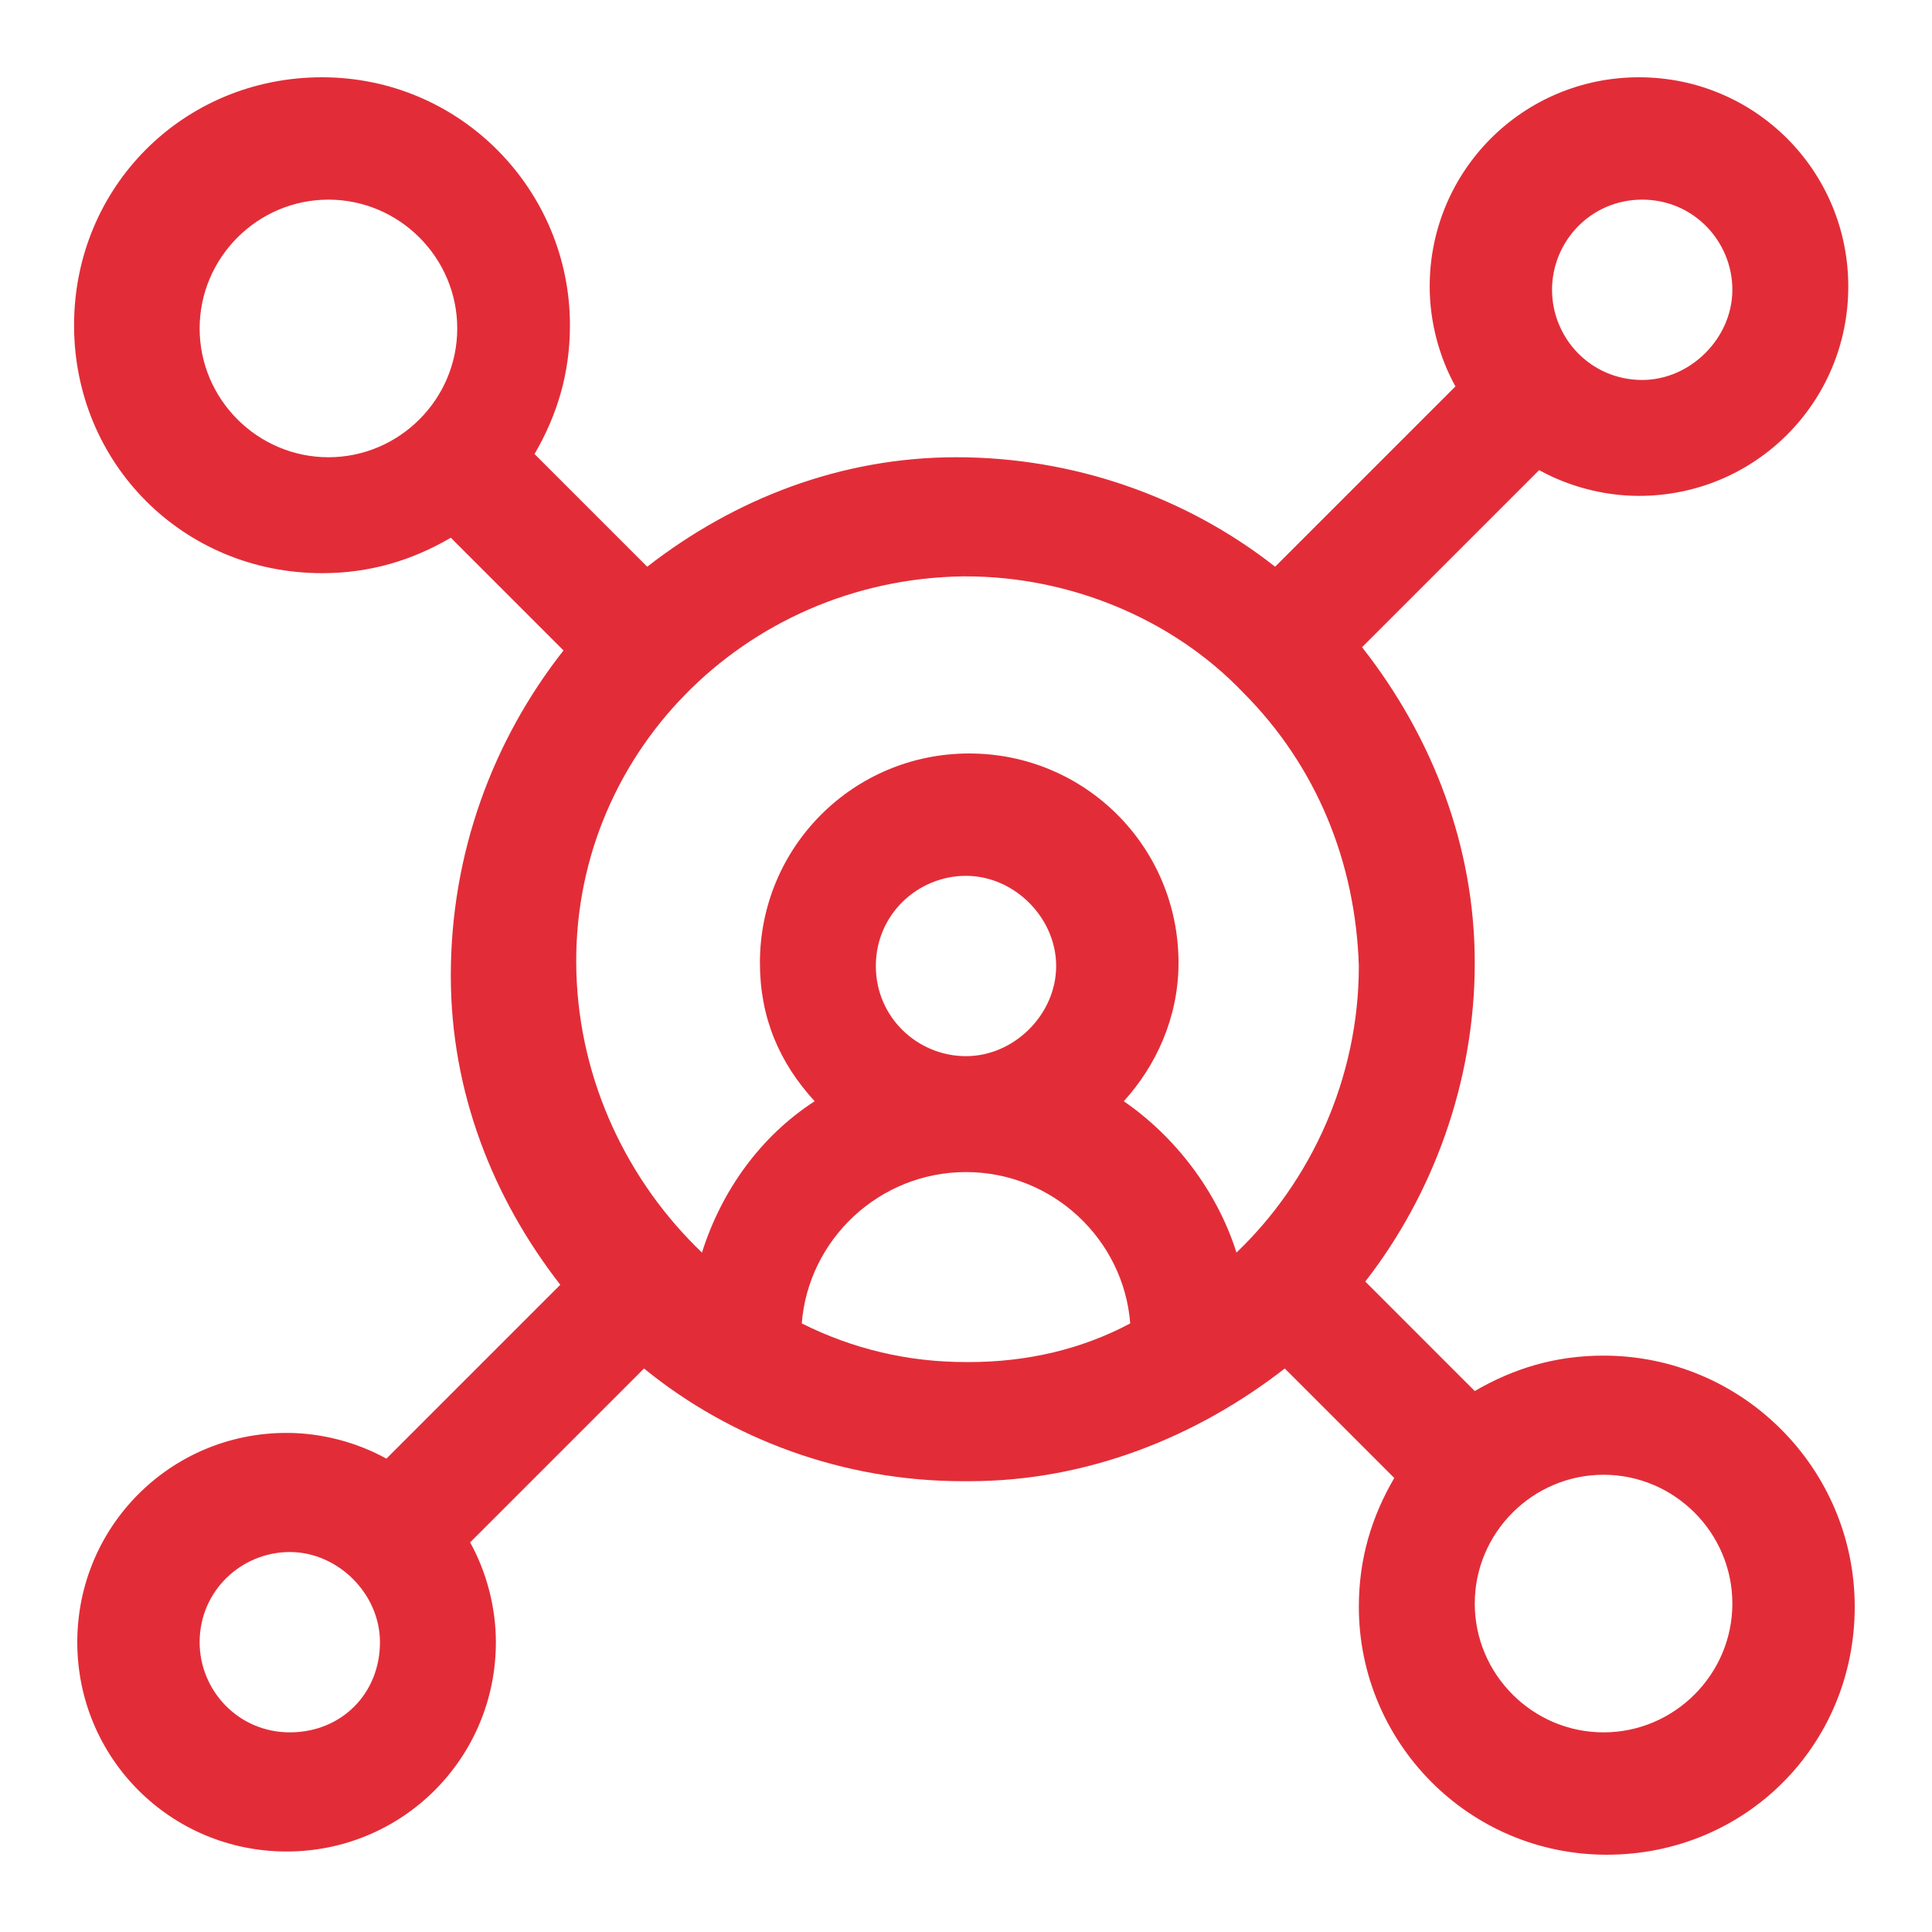 <?xml version="1.0" encoding="utf-8"?>
<!-- Generator: Adobe Illustrator 28.3.0, SVG Export Plug-In . SVG Version: 6.00 Build 0)  -->
<svg version="1.1" id="Layer_1" xmlns="http://www.w3.org/2000/svg" xmlns:xlink="http://www.w3.org/1999/xlink" x="0px" y="0px"
	 viewBox="0 0 60 60" style="enable-background:new 0 0 60 60;" xml:space="preserve">
<style type="text/css">
	.st0{fill:#E22D38;}
</style>
<g>
	<path class="st0" d="M49.8,42.1c-1.5,0-2.8,0.4-4,1.1l-3.4-3.4c2.1-2.7,3.4-6.2,3.4-9.9c0-3.6-1.3-7-3.5-9.8l5.5-5.5
		c0.9,0.5,2,0.8,3.1,0.8c3.6,0,6.5-2.9,6.5-6.5c0-3.6-2.9-6.5-6.5-6.5c-3.6,0-6.5,2.9-6.5,6.5c0,1.1,0.3,2.2,0.8,3.1l-5.6,5.6
		c-2.8-2.2-6.3-3.4-9.9-3.4c-3.6,0-6.9,1.3-9.6,3.4l-3.5-3.5c0.7-1.2,1.1-2.5,1.1-4c0-4.2-3.4-7.7-7.7-7.7s-7.7,3.4-7.7,7.7
		s3.4,7.7,7.7,7.7c1.5,0,2.8-0.4,4-1.1l3.5,3.5c-2.2,2.8-3.5,6.3-3.5,10.1c0,3.6,1.3,6.9,3.4,9.6l-5.4,5.4c-0.9-0.5-2-0.8-3.1-0.8
		c-3.6,0-6.5,2.9-6.5,6.5c0,3.6,2.9,6.5,6.5,6.5c3.6,0,6.5-2.9,6.5-6.5c0-1.1-0.3-2.2-0.8-3.1l5.4-5.4c2.7,2.2,6.2,3.5,9.9,3.5
		c0.1,0,0.1,0,0.2,0c3.7,0,7.1-1.4,9.8-3.5l3.4,3.4c-0.7,1.2-1.1,2.5-1.1,4c0,4.2,3.4,7.7,7.7,7.7s7.7-3.4,7.7-7.7
		S54.1,42.1,49.8,42.1z M51,6.2c1.6,0,2.8,1.3,2.8,2.8s-1.3,2.8-2.8,2.8c-1.6,0-2.8-1.3-2.8-2.8S49.4,6.2,51,6.2z M29.9,17.9
		c0,0,0.1,0,0.1,0c3.2,0,6.4,1.3,8.6,3.6c2.3,2.3,3.5,5.3,3.6,8.5v0c0,3.5-1.5,6.7-3.8,8.9c-0.6-1.9-1.9-3.6-3.5-4.7
		c1-1.1,1.7-2.6,1.7-4.3c0-3.6-2.9-6.5-6.5-6.5s-6.5,2.9-6.5,6.5c0,1.7,0.6,3.1,1.7,4.3c-1.7,1.1-2.9,2.8-3.5,4.7
		c-2.3-2.2-3.8-5.3-3.9-8.7C17.7,23.5,23.1,18,29.9,17.9z M27.2,30c0-1.6,1.3-2.8,2.8-2.8s2.8,1.3,2.8,2.8s-1.3,2.8-2.8,2.8
		S27.2,31.6,27.2,30z M10.2,14.2c-2.2,0-4-1.8-4-4s1.8-4,4-4s4,1.8,4,4S12.4,14.2,10.2,14.2z M9,53.8c-1.6,0-2.8-1.3-2.8-2.8
		c0-1.6,1.3-2.8,2.8-2.8s2.8,1.3,2.8,2.8C11.8,52.6,10.6,53.8,9,53.8z M30.1,42.3c0,0-0.1,0-0.1,0c-1.8,0-3.5-0.4-5.1-1.2
		c0.2-2.6,2.4-4.7,5.1-4.7c2.7,0,4.9,2.1,5.1,4.7C33.6,41.9,31.9,42.3,30.1,42.3z M49.8,53.8c-2.2,0-4-1.8-4-4c0-2.2,1.8-4,4-4
		c2.2,0,4,1.8,4,4C53.8,52,52,53.8,49.8,53.8z"/>
</g>
</svg>
